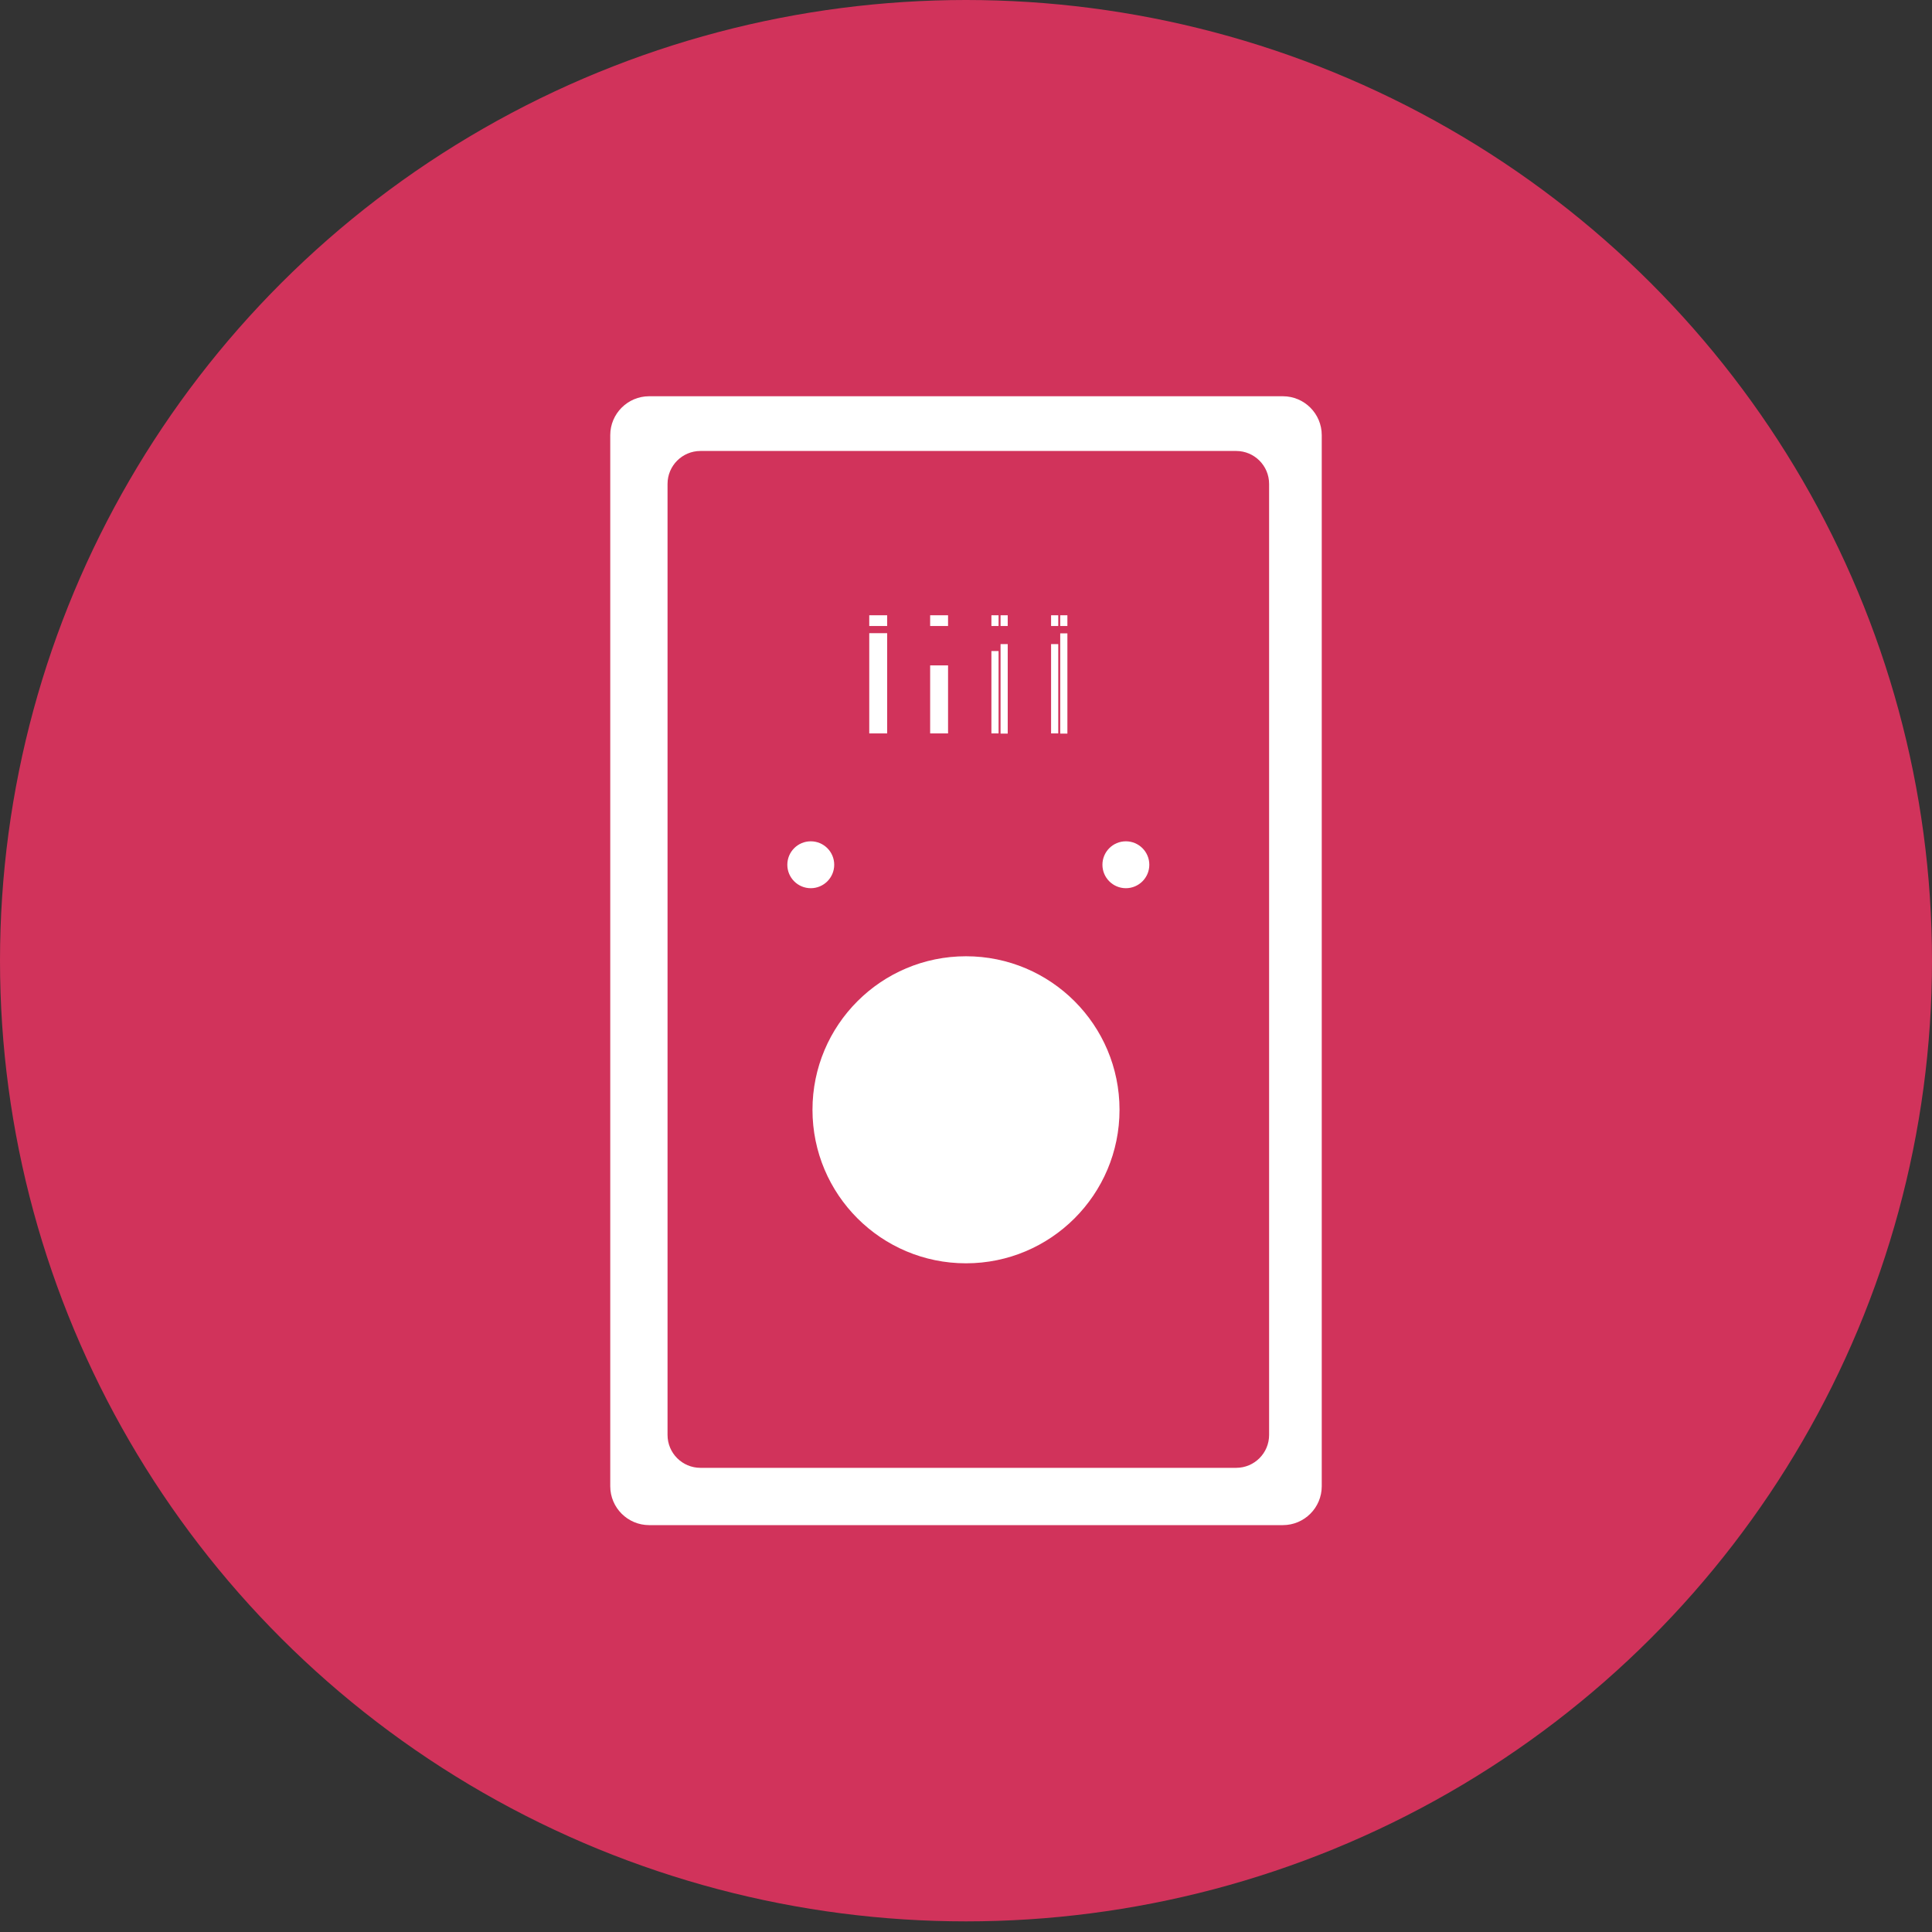 <?xml version="1.0" encoding="UTF-8" standalone="no"?> <svg xmlns="http://www.w3.org/2000/svg" xmlns:xlink="http://www.w3.org/1999/xlink" xmlns:serif="http://www.serif.com/" width="100%" height="100%" viewBox="0 0 52 52" xml:space="preserve" style="fill-rule:evenodd;clip-rule:evenodd;stroke-linecap:round;stroke-linejoin:round;stroke-miterlimit:1.5;"><rect x="0" y="0" width="52" height="52" fill="#333333" stroke="none"/> <g transform="matrix(1,0,0,1,-109.219,-9.339)"> <rect id="rec_3" x="0.219" y="0.089" width="770" height="70.215" style="fill:none;"></rect> <ellipse cx="135.219" cy="35.196" rx="25" ry="24.857" style="fill:rgb(209,51,91);stroke:rgb(209,51,91);stroke-width:2px;"></ellipse> <path d="M144.794,21.051C144.794,20.473 144.325,20.004 143.747,20.004L126.692,20.004C126.114,20.004 125.644,20.473 125.644,21.051L125.644,49.341C125.644,49.919 126.114,50.388 126.692,50.388L143.747,50.388C144.325,50.388 144.794,49.919 144.794,49.341L144.794,21.051Z" style="fill:white;"></path> <path d="M143.377,22.363C143.377,21.874 142.98,21.477 142.491,21.477L128.072,21.477C127.583,21.477 127.186,21.874 127.186,22.363L127.186,47.961C127.186,48.449 127.583,48.846 128.072,48.846L142.491,48.846C142.98,48.846 143.377,48.449 143.377,47.961L143.377,22.363Z" style="fill:rgb(209,51,91);"></path> <circle cx="135.219" cy="39.209" r="4.132" style="fill:white;"></circle> <rect x="132.615" y="26.381" width="0.482" height="2.698" style="fill:white;"></rect> <rect x="132.615" y="25.899" width="0.482" height="0.289" style="fill:white;"></rect> <rect x="134.254" y="25.899" width="0.482" height="0.289" style="fill:white;"></rect> <rect x="134.254" y="27.248" width="0.482" height="1.831" style="fill:white;"></rect> <rect x="135.903" y="26.862" width="0.193" height="2.217" style="fill:white;"></rect> <rect x="135.903" y="25.899" width="0.193" height="0.289" style="fill:white;"></rect> <rect x="137.509" y="25.899" width="0.193" height="0.289" style="fill:white;"></rect> <rect x="136.149" y="25.899" width="0.193" height="0.289" style="fill:white;"></rect> <rect x="137.755" y="25.899" width="0.193" height="0.289" style="fill:white;"></rect> <rect x="137.509" y="26.675" width="0.193" height="2.404" style="fill:white;"></rect> <rect x="136.149" y="26.675" width="0.193" height="2.409" style="fill:white;"></rect> <rect x="137.755" y="26.386" width="0.193" height="2.698" style="fill:white;"></rect> <circle cx="131.041" cy="32.614" r="0.631" style="fill:white;"></circle> <circle cx="139.522" cy="32.614" r="0.631" style="fill:white;"></circle> </g> </svg> 